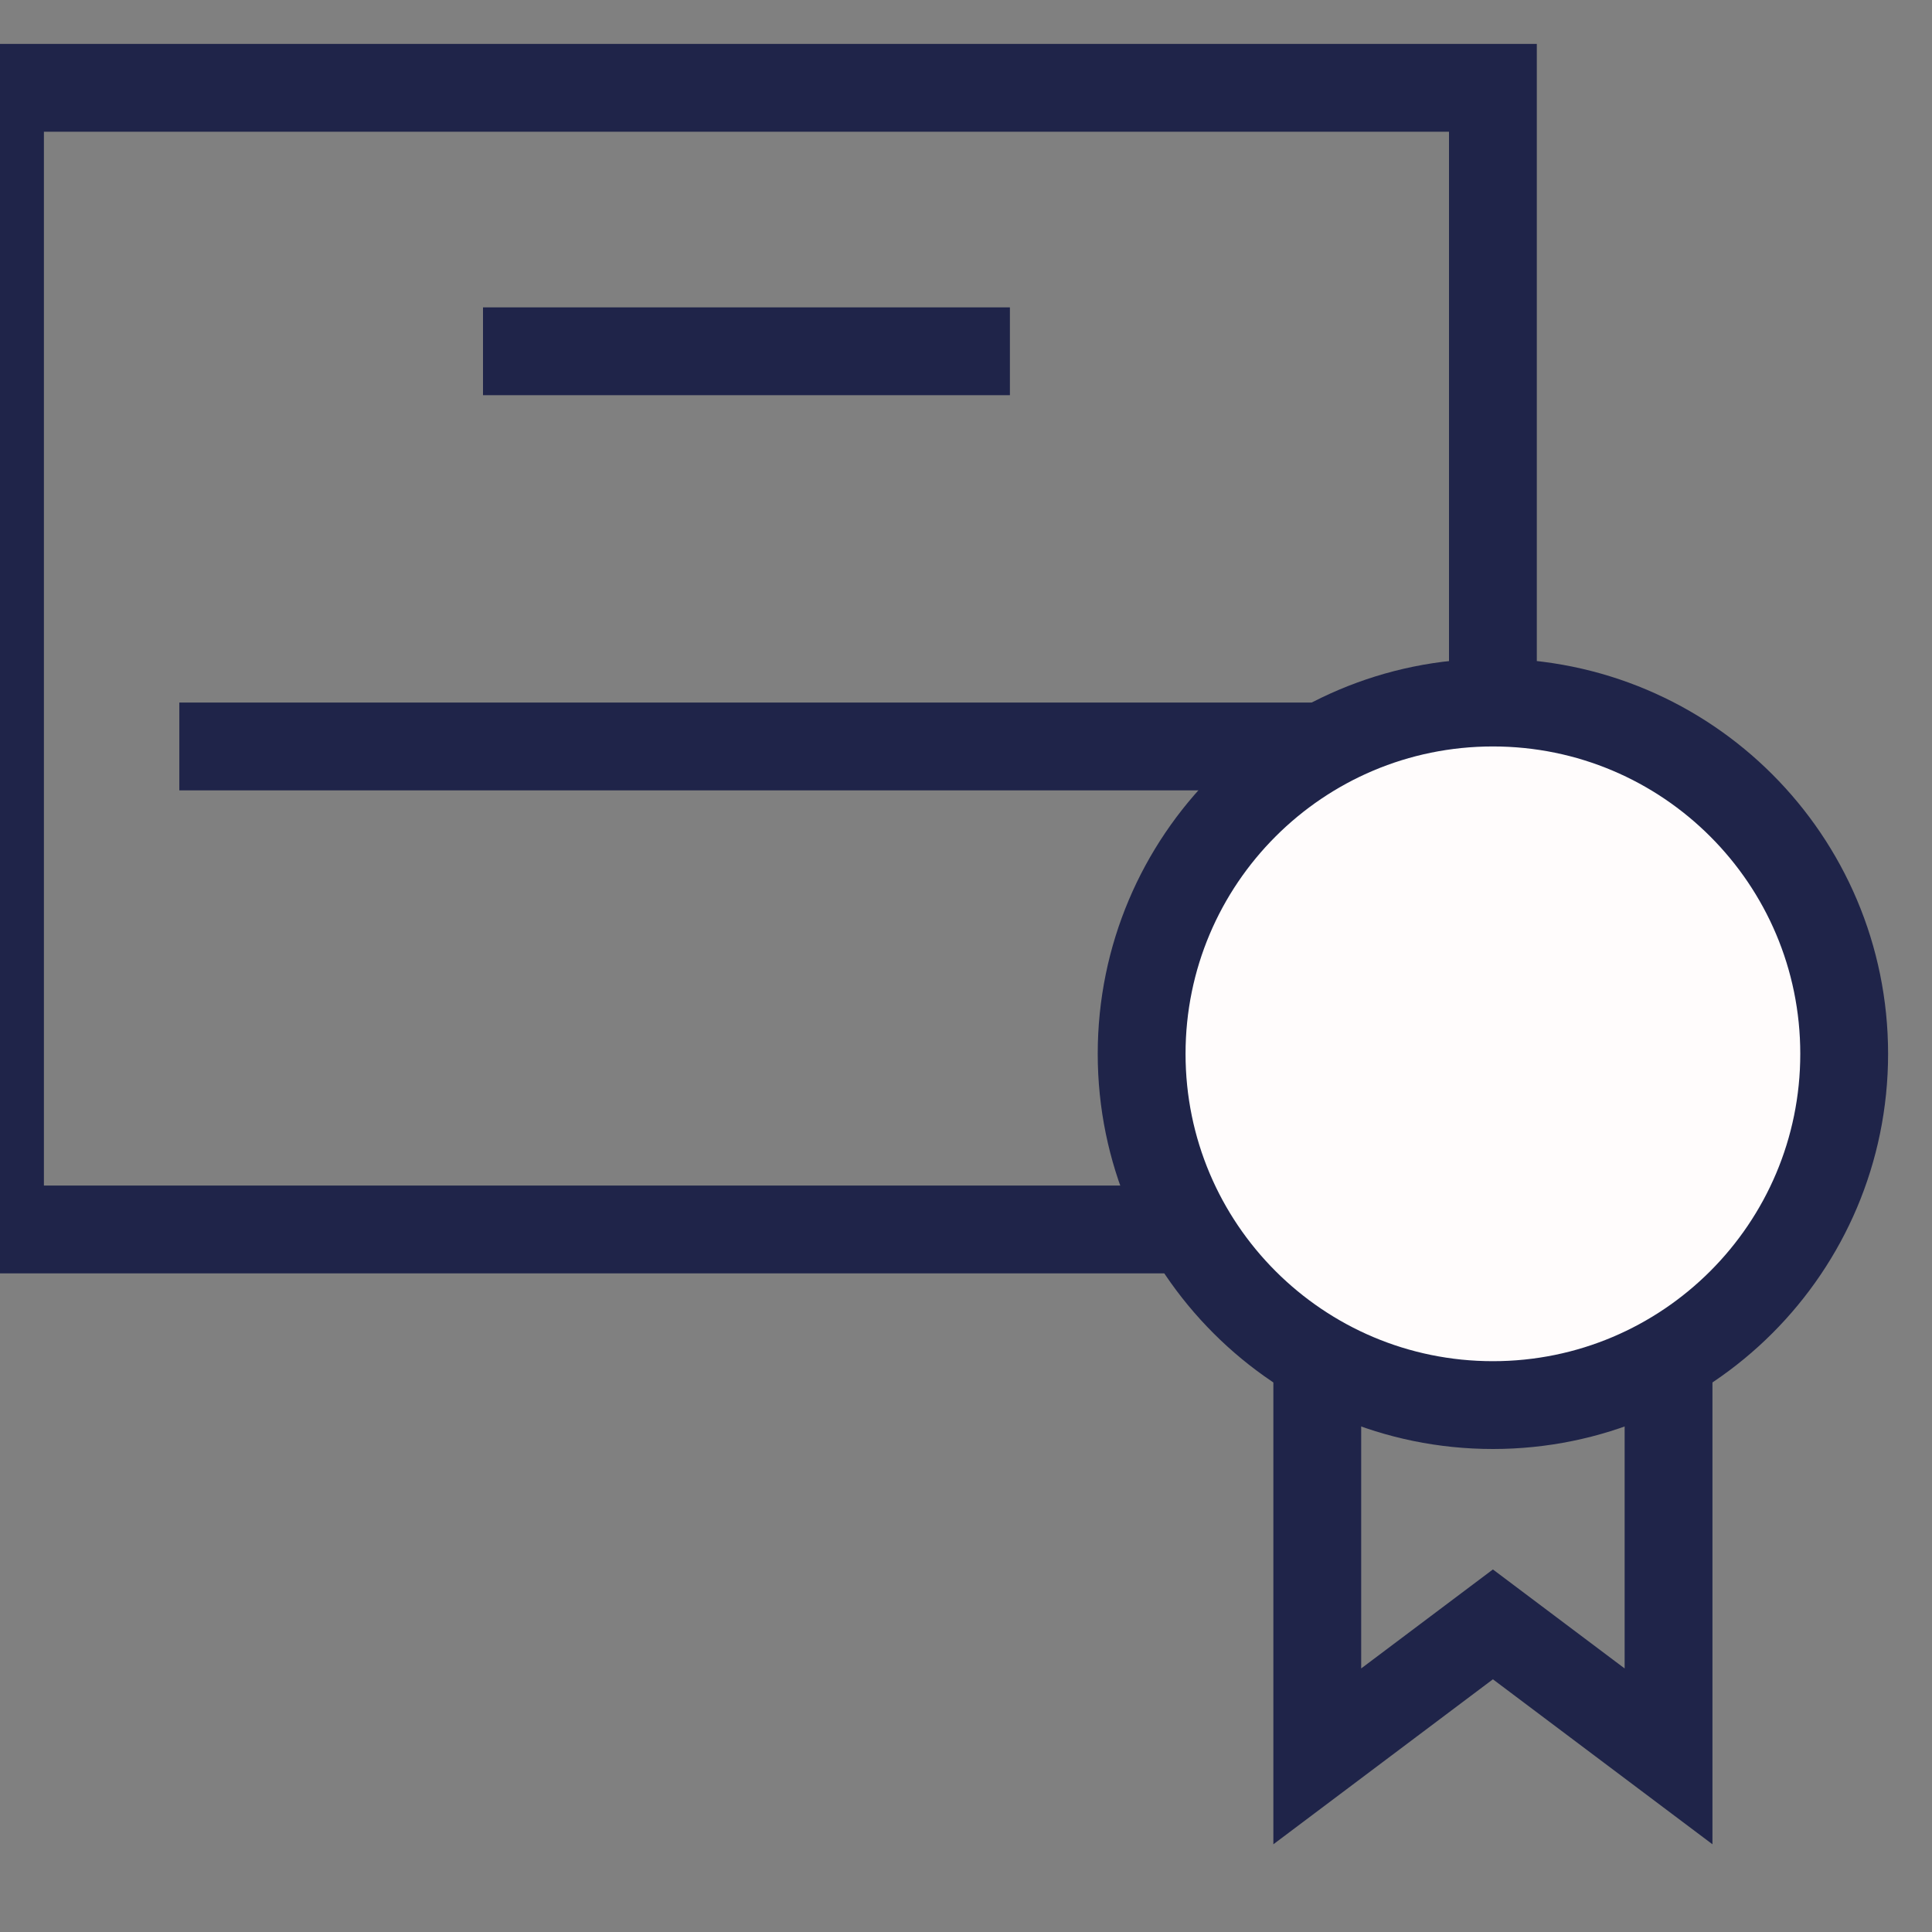<svg width="22" height="22" viewBox="0 0 22 22" fill="none" xmlns="http://www.w3.org/2000/svg">
<rect x="0" y="0" width="22" height="22" fill="#808080" stroke="none"/>
<rect y="1" width="17" height="13" stroke="#1F2449"/>
<path fill-rule="evenodd" clip-rule="evenodd" d="M15 14V20L17 18.497L19 20V14H15Z" stroke="#1F2449"/>
<path fill-rule="evenodd" clip-rule="evenodd" d="M17 16C19.209 16 21 14.209 21 12C21 9.791 19.209 8 17 8C14.791 8 13 9.791 13 12C13 14.209 14.791 16 17 16Z" fill="#FFFCFC" stroke="#1F2449"/>
<path d="M6 4H11" stroke="#1F2449" stroke-linecap="square"/>
<path d="M2.542 8.5H14.458" stroke="#1F2449" stroke-linecap="square"/>
</svg>

